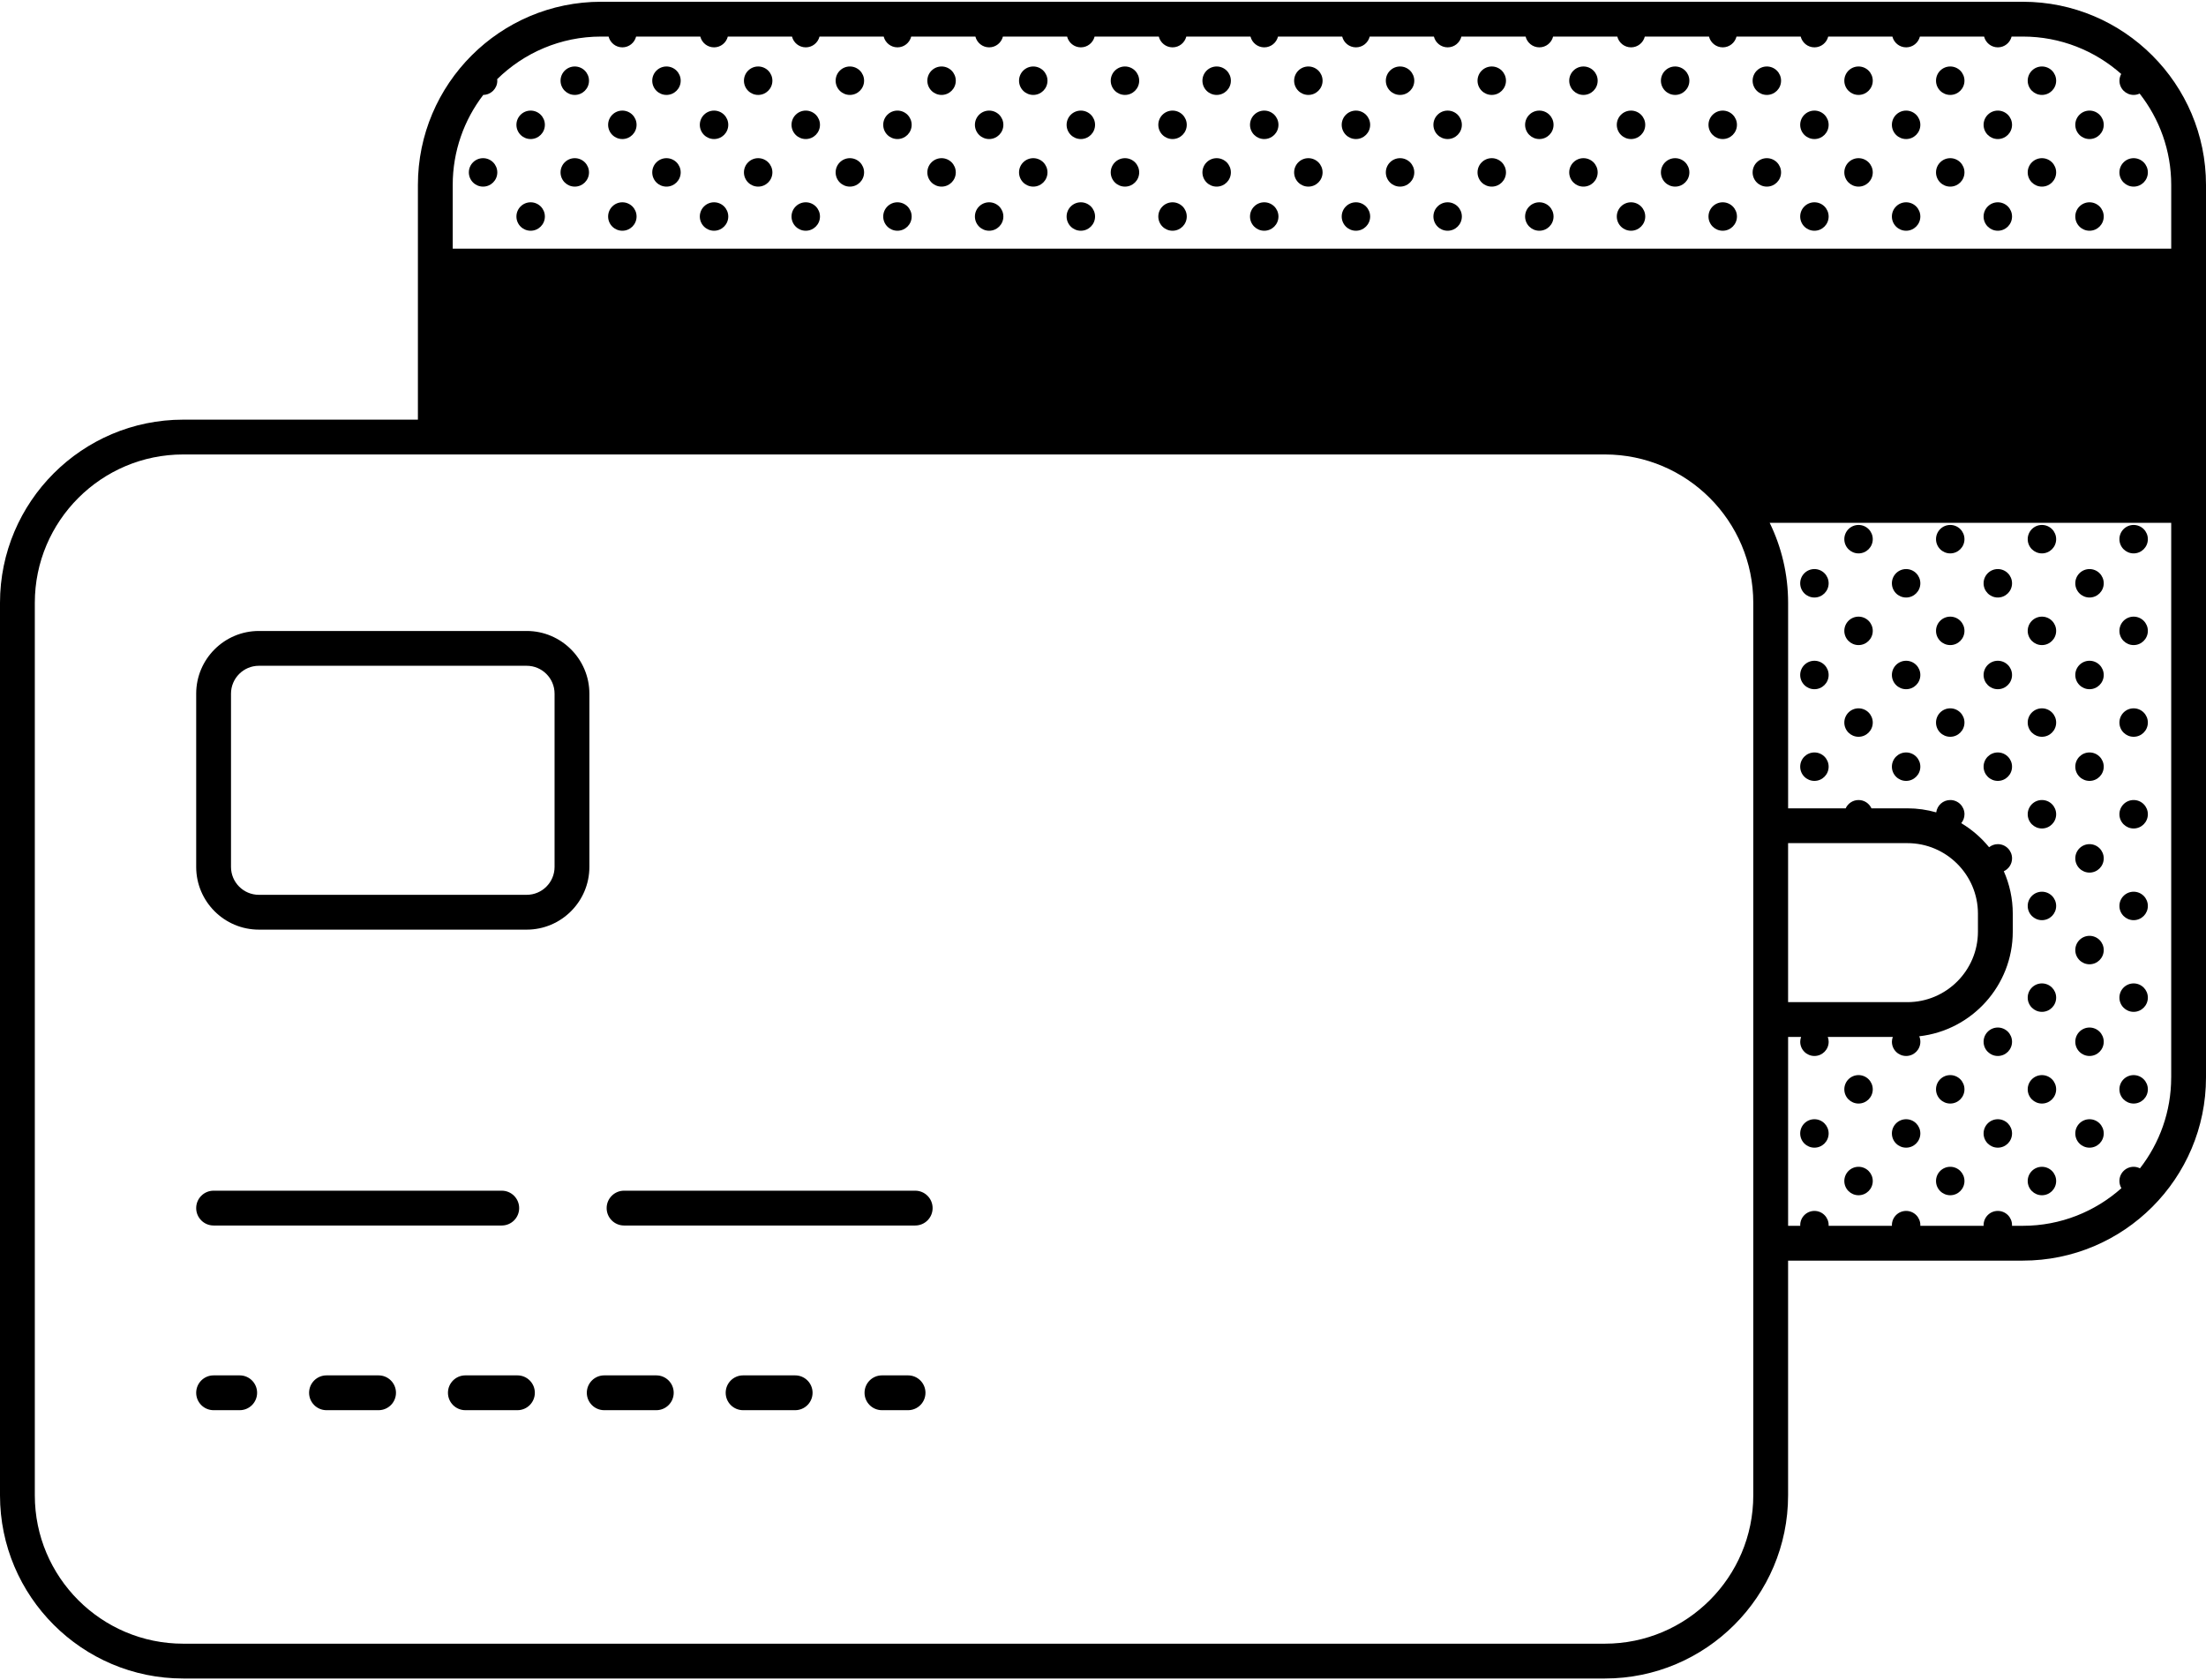 <svg width="512" height="390" viewBox="0 0 512 390" fill="none" xmlns="http://www.w3.org/2000/svg">
<path d="M495.205 36.713C493.382 36.713 491.904 38.191 491.904 40.014C491.904 41.837 493.382 43.315 495.205 43.315C497.028 43.315 498.506 41.837 498.506 40.014C498.506 38.191 497.028 36.713 495.205 36.713Z" fill="black"/>
<path d="M495.205 128.446C497.028 128.446 498.506 126.968 498.506 125.145C498.506 123.322 497.028 121.844 495.205 121.844C493.382 121.844 491.904 123.322 491.904 125.145C491.904 126.968 493.382 128.446 495.205 128.446Z" fill="black"/>
<path d="M495.205 149.728C497.028 149.728 498.506 148.25 498.506 146.427C498.506 144.604 497.028 143.126 495.205 143.126C493.382 143.126 491.904 144.604 491.904 146.427C491.904 148.25 493.382 149.728 495.205 149.728Z" fill="black"/>
<path d="M495.205 171.011C497.028 171.011 498.506 169.533 498.506 167.71C498.506 165.887 497.028 164.409 495.205 164.409C493.382 164.409 491.904 165.887 491.904 167.71C491.904 169.533 493.382 171.011 495.205 171.011Z" fill="black"/>
<path d="M495.205 192.294C497.028 192.294 498.506 190.816 498.506 188.993C498.506 187.17 497.028 185.692 495.205 185.692C493.382 185.692 491.904 187.17 491.904 188.993C491.904 190.816 493.382 192.294 495.205 192.294Z" fill="black"/>
<path d="M495.205 213.576C497.028 213.576 498.506 212.097 498.506 210.275C498.506 208.451 497.028 206.974 495.205 206.974C493.382 206.974 491.904 208.452 491.904 210.275C491.904 212.097 493.382 213.576 495.205 213.576Z" fill="black"/>
<path d="M495.205 234.858C497.028 234.858 498.506 233.38 498.506 231.557C498.506 229.734 497.028 228.256 495.205 228.256C493.382 228.256 491.904 229.734 491.904 231.557C491.904 233.38 493.382 234.858 495.205 234.858Z" fill="black"/>
<path d="M495.205 256.141C497.028 256.141 498.506 254.663 498.506 252.84C498.506 251.017 497.028 249.539 495.205 249.539C493.382 249.539 491.904 251.017 491.904 252.84C491.904 254.663 493.382 256.141 495.205 256.141Z" fill="black"/>
<path d="M473.922 15.431C472.099 15.431 470.621 16.909 470.621 18.732C470.621 20.555 472.099 22.033 473.922 22.033C475.745 22.033 477.223 20.556 477.223 18.732C477.223 16.909 475.746 15.431 473.922 15.431Z" fill="black"/>
<path d="M484.964 25.671C483.141 25.671 481.663 27.149 481.663 28.972C481.663 30.795 483.141 32.273 484.964 32.273C486.787 32.273 488.265 30.795 488.265 28.972C488.265 27.149 486.787 25.671 484.964 25.671Z" fill="black"/>
<path d="M473.922 36.713C472.099 36.713 470.621 38.191 470.621 40.014C470.621 41.837 472.099 43.315 473.922 43.315C475.745 43.315 477.223 41.837 477.223 40.014C477.223 38.191 475.746 36.713 473.922 36.713Z" fill="black"/>
<path d="M484.964 46.954C483.141 46.954 481.663 48.432 481.663 50.255C481.663 52.078 483.141 53.556 484.964 53.556C486.787 53.556 488.265 52.078 488.265 50.255C488.265 48.432 486.787 46.954 484.964 46.954Z" fill="black"/>
<path d="M473.922 128.446C475.745 128.446 477.223 126.968 477.223 125.145C477.223 123.322 475.745 121.844 473.922 121.844C472.099 121.844 470.621 123.322 470.621 125.145C470.621 126.968 472.099 128.446 473.922 128.446Z" fill="black"/>
<path d="M484.964 138.687C486.787 138.687 488.265 137.209 488.265 135.386C488.265 133.562 486.787 132.085 484.964 132.085C483.141 132.085 481.663 133.562 481.663 135.386C481.663 137.209 483.141 138.687 484.964 138.687Z" fill="black"/>
<path d="M473.922 149.728C475.745 149.728 477.223 148.25 477.223 146.427C477.223 144.604 475.745 143.126 473.922 143.126C472.099 143.126 470.621 144.604 470.621 146.427C470.621 148.25 472.099 149.728 473.922 149.728Z" fill="black"/>
<path d="M484.964 159.969C486.787 159.969 488.265 158.491 488.265 156.668C488.265 154.845 486.787 153.367 484.964 153.367C483.141 153.367 481.663 154.844 481.663 156.668C481.663 158.491 483.141 159.969 484.964 159.969Z" fill="black"/>
<path d="M473.922 171.011C475.745 171.011 477.223 169.533 477.223 167.71C477.223 165.887 475.745 164.409 473.922 164.409C472.099 164.409 470.621 165.887 470.621 167.71C470.621 169.533 472.099 171.011 473.922 171.011Z" fill="black"/>
<path d="M484.964 181.251C486.787 181.251 488.265 179.773 488.265 177.95C488.265 176.127 486.787 174.649 484.964 174.649C483.141 174.649 481.663 176.126 481.663 177.95C481.663 179.773 483.141 181.251 484.964 181.251Z" fill="black"/>
<path d="M473.922 192.294C475.745 192.294 477.223 190.816 477.223 188.993C477.223 187.17 475.745 185.692 473.922 185.692C472.099 185.692 470.621 187.17 470.621 188.993C470.621 190.816 472.099 192.294 473.922 192.294Z" fill="black"/>
<path d="M484.964 202.534C486.787 202.534 488.265 201.056 488.265 199.233C488.265 197.41 486.787 195.932 484.964 195.932C483.141 195.932 481.663 197.41 481.663 199.233C481.663 201.056 483.141 202.534 484.964 202.534Z" fill="black"/>
<path d="M473.922 213.576C475.745 213.576 477.223 212.097 477.223 210.275C477.223 208.451 475.745 206.974 473.922 206.974C472.099 206.974 470.621 208.452 470.621 210.275C470.621 212.097 472.099 213.576 473.922 213.576Z" fill="black"/>
<path d="M484.964 223.817C486.787 223.817 488.265 222.339 488.265 220.516C488.265 218.693 486.787 217.215 484.964 217.215C483.141 217.215 481.663 218.693 481.663 220.516C481.663 222.339 483.141 223.817 484.964 223.817Z" fill="black"/>
<path d="M473.922 234.858C475.745 234.858 477.223 233.38 477.223 231.557C477.223 229.734 475.745 228.256 473.922 228.256C472.099 228.256 470.621 229.734 470.621 231.557C470.621 233.38 472.099 234.858 473.922 234.858Z" fill="black"/>
<path d="M484.964 245.099C486.787 245.099 488.265 243.621 488.265 241.798C488.265 239.975 486.787 238.497 484.964 238.497C483.141 238.497 481.663 239.975 481.663 241.798C481.663 243.621 483.141 245.099 484.964 245.099Z" fill="black"/>
<path d="M473.922 256.141C475.745 256.141 477.223 254.663 477.223 252.84C477.223 251.017 475.745 249.539 473.922 249.539C472.099 249.539 470.621 251.017 470.621 252.84C470.621 254.663 472.099 256.141 473.922 256.141Z" fill="black"/>
<path d="M484.964 266.382C486.787 266.382 488.265 264.904 488.265 263.081C488.265 261.258 486.787 259.78 484.964 259.78C483.141 259.78 481.663 261.258 481.663 263.081C481.663 264.904 483.141 266.382 484.964 266.382Z" fill="black"/>
<path d="M473.922 277.424C475.745 277.424 477.223 275.946 477.223 274.123C477.223 272.3 475.745 270.822 473.922 270.822C472.099 270.822 470.621 272.3 470.621 274.123C470.621 275.945 472.099 277.424 473.922 277.424Z" fill="black"/>
<path d="M452.64 15.431C450.817 15.431 449.339 16.909 449.339 18.732C449.339 20.555 450.817 22.033 452.64 22.033C454.463 22.033 455.941 20.556 455.941 18.732C455.941 16.909 454.463 15.431 452.64 15.431Z" fill="black"/>
<path d="M463.682 25.671C461.859 25.671 460.381 27.149 460.381 28.972C460.381 30.795 461.859 32.273 463.682 32.273C465.505 32.273 466.983 30.795 466.983 28.972C466.983 27.149 465.505 25.671 463.682 25.671Z" fill="black"/>
<path d="M452.64 36.713C450.817 36.713 449.339 38.191 449.339 40.014C449.339 41.837 450.817 43.315 452.64 43.315C454.463 43.315 455.941 41.837 455.941 40.014C455.941 38.191 454.463 36.713 452.64 36.713Z" fill="black"/>
<path d="M463.682 46.954C461.859 46.954 460.381 48.432 460.381 50.255C460.381 52.078 461.859 53.556 463.682 53.556C465.505 53.556 466.983 52.078 466.983 50.255C466.983 48.432 465.505 46.954 463.682 46.954Z" fill="black"/>
<path d="M452.64 128.446C454.463 128.446 455.941 126.968 455.941 125.145C455.941 123.322 454.463 121.844 452.64 121.844C450.817 121.844 449.339 123.322 449.339 125.145C449.339 126.968 450.816 128.446 452.64 128.446Z" fill="black"/>
<path d="M463.682 138.687C465.505 138.687 466.983 137.209 466.983 135.386C466.983 133.562 465.505 132.085 463.682 132.085C461.859 132.085 460.381 133.562 460.381 135.386C460.38 137.209 461.858 138.687 463.682 138.687Z" fill="black"/>
<path d="M452.64 149.728C454.463 149.728 455.941 148.25 455.941 146.427C455.941 144.604 454.463 143.126 452.64 143.126C450.817 143.126 449.339 144.604 449.339 146.427C449.339 148.25 450.816 149.728 452.64 149.728Z" fill="black"/>
<path d="M463.682 159.969C465.505 159.969 466.983 158.491 466.983 156.668C466.983 154.845 465.505 153.367 463.682 153.367C461.859 153.367 460.381 154.844 460.381 156.668C460.38 158.491 461.858 159.969 463.682 159.969Z" fill="black"/>
<path d="M452.64 171.011C454.463 171.011 455.941 169.533 455.941 167.71C455.941 165.887 454.463 164.409 452.64 164.409C450.817 164.409 449.339 165.887 449.339 167.71C449.339 169.533 450.816 171.011 452.64 171.011Z" fill="black"/>
<path d="M463.682 181.251C465.505 181.251 466.983 179.773 466.983 177.95C466.983 176.127 465.505 174.649 463.682 174.649C461.859 174.649 460.381 176.126 460.381 177.95C460.38 179.773 461.858 181.251 463.682 181.251Z" fill="black"/>
<path d="M463.682 238.497C461.859 238.497 460.381 239.975 460.381 241.798C460.381 243.621 461.859 245.099 463.682 245.099C465.505 245.099 466.983 243.621 466.983 241.798C466.983 239.975 465.505 238.497 463.682 238.497Z" fill="black"/>
<path d="M452.64 249.538C450.817 249.538 449.339 251.016 449.339 252.839C449.339 254.662 450.817 256.14 452.64 256.14C454.463 256.14 455.941 254.662 455.941 252.839C455.941 251.016 454.463 249.538 452.64 249.538Z" fill="black"/>
<path d="M463.682 259.779C461.859 259.779 460.381 261.257 460.381 263.08C460.381 264.903 461.859 266.381 463.682 266.381C465.505 266.381 466.983 264.903 466.983 263.08C466.983 261.258 465.505 259.779 463.682 259.779Z" fill="black"/>
<path d="M452.64 270.821C450.817 270.821 449.339 272.299 449.339 274.122C449.339 275.945 450.817 277.423 452.64 277.423C454.463 277.423 455.941 275.945 455.941 274.122C455.941 272.299 454.463 270.821 452.64 270.821Z" fill="black"/>
<path d="M431.357 15.431C429.534 15.431 428.056 16.909 428.056 18.732C428.056 20.555 429.534 22.033 431.357 22.033C433.18 22.033 434.658 20.556 434.658 18.732C434.658 16.909 433.18 15.431 431.357 15.431Z" fill="black"/>
<path d="M442.399 25.671C440.576 25.671 439.098 27.149 439.098 28.972C439.098 30.795 440.576 32.273 442.399 32.273C444.222 32.273 445.7 30.795 445.7 28.972C445.7 27.149 444.222 25.671 442.399 25.671Z" fill="black"/>
<path d="M431.357 36.713C429.534 36.713 428.056 38.191 428.056 40.014C428.056 41.837 429.534 43.315 431.357 43.315C433.18 43.315 434.658 41.837 434.658 40.014C434.658 38.191 433.18 36.713 431.357 36.713Z" fill="black"/>
<path d="M442.399 46.954C440.576 46.954 439.098 48.432 439.098 50.255C439.098 52.078 440.576 53.556 442.399 53.556C444.222 53.556 445.7 52.078 445.7 50.255C445.7 48.432 444.222 46.954 442.399 46.954Z" fill="black"/>
<path d="M431.357 128.446C433.18 128.446 434.658 126.968 434.658 125.145C434.658 123.322 433.18 121.844 431.357 121.844C429.534 121.844 428.056 123.322 428.056 125.145C428.056 126.968 429.534 128.446 431.357 128.446Z" fill="black"/>
<path d="M442.399 138.687C444.222 138.687 445.7 137.209 445.7 135.386C445.7 133.562 444.222 132.085 442.399 132.085C440.576 132.085 439.098 133.562 439.098 135.386C439.098 137.209 440.576 138.687 442.399 138.687Z" fill="black"/>
<path d="M431.357 149.728C433.18 149.728 434.658 148.25 434.658 146.427C434.658 144.604 433.18 143.126 431.357 143.126C429.534 143.126 428.056 144.604 428.056 146.427C428.056 148.25 429.534 149.728 431.357 149.728Z" fill="black"/>
<path d="M442.399 159.969C444.222 159.969 445.7 158.491 445.7 156.668C445.7 154.845 444.222 153.367 442.399 153.367C440.576 153.367 439.098 154.844 439.098 156.668C439.098 158.491 440.576 159.969 442.399 159.969Z" fill="black"/>
<path d="M431.357 171.011C433.18 171.011 434.658 169.533 434.658 167.71C434.658 165.887 433.18 164.409 431.357 164.409C429.534 164.409 428.056 165.887 428.056 167.71C428.056 169.533 429.534 171.011 431.357 171.011Z" fill="black"/>
<path d="M442.399 181.251C444.222 181.251 445.7 179.773 445.7 177.95C445.7 176.127 444.222 174.649 442.399 174.649C440.576 174.649 439.098 176.126 439.098 177.95C439.098 179.773 440.576 181.251 442.399 181.251Z" fill="black"/>
<path d="M431.357 249.538C429.534 249.538 428.056 251.016 428.056 252.839C428.056 254.662 429.534 256.14 431.357 256.14C433.18 256.14 434.658 254.662 434.658 252.839C434.658 251.016 433.18 249.538 431.357 249.538Z" fill="black"/>
<path d="M442.399 259.779C440.576 259.779 439.098 261.257 439.098 263.08C439.098 264.903 440.576 266.381 442.399 266.381C444.222 266.381 445.7 264.903 445.7 263.08C445.7 261.258 444.222 259.779 442.399 259.779Z" fill="black"/>
<path d="M431.357 270.821C429.534 270.821 428.056 272.299 428.056 274.122C428.056 275.945 429.534 277.423 431.357 277.423C433.18 277.423 434.658 275.945 434.658 274.122C434.658 272.299 433.18 270.821 431.357 270.821Z" fill="black"/>
<path d="M410.075 15.431C408.252 15.431 406.774 16.909 406.774 18.732C406.774 20.555 408.252 22.033 410.075 22.033C411.898 22.033 413.376 20.556 413.376 18.732C413.376 16.909 411.898 15.431 410.075 15.431Z" fill="black"/>
<path d="M421.116 25.671C419.293 25.671 417.815 27.149 417.815 28.972C417.815 30.795 419.293 32.273 421.116 32.273C422.939 32.273 424.417 30.795 424.417 28.972C424.418 27.149 422.94 25.671 421.116 25.671Z" fill="black"/>
<path d="M410.075 36.713C408.252 36.713 406.774 38.191 406.774 40.014C406.774 41.837 408.252 43.315 410.075 43.315C411.898 43.315 413.376 41.837 413.376 40.014C413.376 38.191 411.898 36.713 410.075 36.713Z" fill="black"/>
<path d="M421.116 46.954C419.293 46.954 417.815 48.432 417.815 50.255C417.815 52.078 419.293 53.556 421.116 53.556C422.939 53.556 424.417 52.078 424.417 50.255C424.418 48.432 422.94 46.954 421.116 46.954Z" fill="black"/>
<path d="M421.116 138.687C422.939 138.687 424.417 137.209 424.417 135.386C424.417 133.562 422.939 132.085 421.116 132.085C419.293 132.085 417.815 133.562 417.815 135.386C417.815 137.209 419.293 138.687 421.116 138.687Z" fill="black"/>
<path d="M421.116 159.969C422.939 159.969 424.417 158.491 424.417 156.668C424.417 154.845 422.939 153.367 421.116 153.367C419.293 153.367 417.815 154.844 417.815 156.668C417.815 158.491 419.293 159.969 421.116 159.969Z" fill="black"/>
<path d="M421.116 181.251C422.939 181.251 424.417 179.773 424.417 177.95C424.417 176.127 422.939 174.649 421.116 174.649C419.293 174.649 417.815 176.126 417.815 177.95C417.815 179.773 419.293 181.251 421.116 181.251Z" fill="black"/>
<path d="M421.116 259.779C419.293 259.779 417.815 261.257 417.815 263.08C417.815 264.903 419.293 266.381 421.116 266.381C422.939 266.381 424.417 264.903 424.417 263.08C424.418 261.258 422.94 259.779 421.116 259.779Z" fill="black"/>
<path d="M388.792 15.431C386.969 15.431 385.491 16.909 385.491 18.732C385.491 20.555 386.969 22.033 388.792 22.033C390.615 22.033 392.093 20.556 392.093 18.732C392.093 16.909 390.615 15.431 388.792 15.431Z" fill="black"/>
<path d="M399.834 25.671C398.011 25.671 396.533 27.149 396.533 28.972C396.533 30.795 398.011 32.273 399.834 32.273C401.657 32.273 403.135 30.795 403.135 28.972C403.135 27.149 401.657 25.671 399.834 25.671Z" fill="black"/>
<path d="M388.792 36.713C386.969 36.713 385.491 38.191 385.491 40.014C385.491 41.837 386.969 43.315 388.792 43.315C390.615 43.315 392.093 41.837 392.093 40.014C392.093 38.191 390.615 36.713 388.792 36.713Z" fill="black"/>
<path d="M399.834 46.954C398.011 46.954 396.533 48.432 396.533 50.255C396.533 52.078 398.011 53.556 399.834 53.556C401.657 53.556 403.135 52.078 403.135 50.255C403.135 48.432 401.657 46.954 399.834 46.954Z" fill="black"/>
<path d="M367.509 15.431C365.686 15.431 364.208 16.909 364.208 18.732C364.208 20.555 365.686 22.033 367.509 22.033C369.332 22.033 370.81 20.556 370.81 18.732C370.811 16.909 369.333 15.431 367.509 15.431Z" fill="black"/>
<path d="M378.551 25.671C376.728 25.671 375.25 27.149 375.25 28.972C375.25 30.795 376.728 32.273 378.551 32.273C380.374 32.273 381.852 30.795 381.852 28.972C381.853 27.149 380.375 25.671 378.551 25.671Z" fill="black"/>
<path d="M367.509 36.713C365.686 36.713 364.208 38.191 364.208 40.014C364.208 41.837 365.686 43.315 367.509 43.315C369.332 43.315 370.81 41.837 370.81 40.014C370.811 38.191 369.333 36.713 367.509 36.713Z" fill="black"/>
<path d="M378.551 46.954C376.728 46.954 375.25 48.432 375.25 50.255C375.25 52.078 376.728 53.556 378.551 53.556C380.374 53.556 381.852 52.078 381.852 50.255C381.853 48.432 380.375 46.954 378.551 46.954Z" fill="black"/>
<path d="M346.227 15.431C344.404 15.431 342.926 16.909 342.926 18.732C342.926 20.555 344.404 22.033 346.227 22.033C348.05 22.033 349.528 20.556 349.528 18.732C349.528 16.909 348.05 15.431 346.227 15.431Z" fill="black"/>
<path d="M357.269 25.671C355.446 25.671 353.968 27.149 353.968 28.972C353.968 30.795 355.446 32.273 357.269 32.273C359.092 32.273 360.57 30.795 360.57 28.972C360.57 27.149 359.092 25.671 357.269 25.671Z" fill="black"/>
<path d="M346.227 36.713C344.404 36.713 342.926 38.191 342.926 40.014C342.926 41.837 344.404 43.315 346.227 43.315C348.05 43.315 349.528 41.837 349.528 40.014C349.528 38.191 348.05 36.713 346.227 36.713Z" fill="black"/>
<path d="M357.269 46.954C355.446 46.954 353.968 48.432 353.968 50.255C353.968 52.078 355.446 53.556 357.269 53.556C359.092 53.556 360.57 52.078 360.57 50.255C360.57 48.432 359.092 46.954 357.269 46.954Z" fill="black"/>
<path d="M324.945 15.431C323.122 15.431 321.644 16.909 321.644 18.732C321.644 20.555 323.122 22.033 324.945 22.033C326.768 22.033 328.246 20.556 328.246 18.732C328.246 16.909 326.768 15.431 324.945 15.431Z" fill="black"/>
<path d="M335.987 25.671C334.164 25.671 332.686 27.149 332.686 28.972C332.686 30.795 334.164 32.273 335.987 32.273C337.81 32.273 339.288 30.795 339.288 28.972C339.288 27.149 337.81 25.671 335.987 25.671Z" fill="black"/>
<path d="M324.945 36.713C323.122 36.713 321.644 38.191 321.644 40.014C321.644 41.837 323.122 43.315 324.945 43.315C326.768 43.315 328.246 41.837 328.246 40.014C328.246 38.191 326.768 36.713 324.945 36.713Z" fill="black"/>
<path d="M335.987 46.954C334.164 46.954 332.686 48.432 332.686 50.255C332.686 52.078 334.164 53.556 335.987 53.556C337.81 53.556 339.288 52.078 339.288 50.255C339.288 48.432 337.81 46.954 335.987 46.954Z" fill="black"/>
<path d="M303.662 15.431C301.839 15.431 300.361 16.909 300.361 18.732C300.361 20.555 301.839 22.033 303.662 22.033C305.485 22.033 306.963 20.556 306.963 18.732C306.963 16.909 305.485 15.431 303.662 15.431Z" fill="black"/>
<path d="M314.704 25.671C312.881 25.671 311.403 27.149 311.403 28.972C311.403 30.795 312.881 32.273 314.704 32.273C316.527 32.273 318.005 30.795 318.005 28.972C318.005 27.149 316.527 25.671 314.704 25.671Z" fill="black"/>
<path d="M303.662 36.713C301.839 36.713 300.361 38.191 300.361 40.014C300.361 41.837 301.839 43.315 303.662 43.315C305.485 43.315 306.963 41.837 306.963 40.014C306.963 38.191 305.485 36.713 303.662 36.713Z" fill="black"/>
<path d="M314.704 46.954C312.881 46.954 311.403 48.432 311.403 50.255C311.403 52.078 312.881 53.556 314.704 53.556C316.527 53.556 318.005 52.078 318.005 50.255C318.005 48.432 316.527 46.954 314.704 46.954Z" fill="black"/>
<path d="M282.379 15.431C280.556 15.431 279.078 16.909 279.078 18.732C279.078 20.555 280.556 22.033 282.379 22.033C284.202 22.033 285.68 20.556 285.68 18.732C285.681 16.909 284.203 15.431 282.379 15.431Z" fill="black"/>
<path d="M293.421 25.671C291.598 25.671 290.12 27.149 290.12 28.972C290.12 30.795 291.598 32.273 293.421 32.273C295.244 32.273 296.722 30.795 296.722 28.972C296.723 27.149 295.245 25.671 293.421 25.671Z" fill="black"/>
<path d="M282.379 36.713C280.556 36.713 279.078 38.191 279.078 40.014C279.078 41.837 280.556 43.315 282.379 43.315C284.202 43.315 285.68 41.837 285.68 40.014C285.681 38.191 284.203 36.713 282.379 36.713Z" fill="black"/>
<path d="M293.421 46.954C291.598 46.954 290.12 48.432 290.12 50.255C290.12 52.078 291.598 53.556 293.421 53.556C295.244 53.556 296.722 52.078 296.722 50.255C296.723 48.432 295.245 46.954 293.421 46.954Z" fill="black"/>
<path d="M261.097 15.431C259.274 15.431 257.796 16.909 257.796 18.732C257.796 20.555 259.274 22.033 261.097 22.033C262.92 22.033 264.398 20.556 264.398 18.732C264.398 16.909 262.92 15.431 261.097 15.431Z" fill="black"/>
<path d="M272.139 25.671C270.316 25.671 268.838 27.149 268.838 28.972C268.838 30.795 270.316 32.273 272.139 32.273C273.962 32.273 275.44 30.795 275.44 28.972C275.44 27.149 273.962 25.671 272.139 25.671Z" fill="black"/>
<path d="M261.097 36.713C259.274 36.713 257.796 38.191 257.796 40.014C257.796 41.837 259.274 43.315 261.097 43.315C262.92 43.315 264.398 41.837 264.398 40.014C264.398 38.191 262.92 36.713 261.097 36.713Z" fill="black"/>
<path d="M272.139 46.954C270.316 46.954 268.838 48.432 268.838 50.255C268.838 52.078 270.316 53.556 272.139 53.556C273.962 53.556 275.44 52.078 275.44 50.255C275.44 48.432 273.962 46.954 272.139 46.954Z" fill="black"/>
<path d="M239.814 15.431C237.991 15.431 236.513 16.909 236.513 18.732C236.513 20.555 237.991 22.033 239.814 22.033C241.637 22.033 243.115 20.556 243.115 18.732C243.115 16.909 241.637 15.431 239.814 15.431Z" fill="black"/>
<path d="M250.856 25.671C249.033 25.671 247.555 27.149 247.555 28.972C247.555 30.795 249.033 32.273 250.856 32.273C252.679 32.273 254.157 30.795 254.157 28.972C254.157 27.149 252.679 25.671 250.856 25.671Z" fill="black"/>
<path d="M239.814 36.713C237.991 36.713 236.513 38.191 236.513 40.014C236.513 41.837 237.991 43.315 239.814 43.315C241.637 43.315 243.115 41.837 243.115 40.014C243.115 38.191 241.637 36.713 239.814 36.713Z" fill="black"/>
<path d="M250.856 46.954C249.033 46.954 247.555 48.432 247.555 50.255C247.555 52.078 249.033 53.556 250.856 53.556C252.679 53.556 254.157 52.078 254.157 50.255C254.157 48.432 252.679 46.954 250.856 46.954Z" fill="black"/>
<path d="M218.532 15.431C216.709 15.431 215.231 16.909 215.231 18.732C215.231 20.555 216.709 22.033 218.532 22.033C220.355 22.033 221.833 20.556 221.833 18.732C221.833 16.909 220.355 15.431 218.532 15.431Z" fill="black"/>
<path d="M229.574 25.671C227.751 25.671 226.273 27.149 226.273 28.972C226.273 30.795 227.751 32.273 229.574 32.273C231.397 32.273 232.875 30.795 232.875 28.972C232.875 27.149 231.397 25.671 229.574 25.671Z" fill="black"/>
<path d="M218.532 36.713C216.709 36.713 215.231 38.191 215.231 40.014C215.231 41.837 216.709 43.315 218.532 43.315C220.355 43.315 221.833 41.837 221.833 40.014C221.833 38.191 220.355 36.713 218.532 36.713Z" fill="black"/>
<path d="M229.574 46.954C227.751 46.954 226.273 48.432 226.273 50.255C226.273 52.078 227.751 53.556 229.574 53.556C231.397 53.556 232.875 52.078 232.875 50.255C232.875 48.432 231.397 46.954 229.574 46.954Z" fill="black"/>
<path d="M197.249 15.431C195.426 15.431 193.948 16.909 193.948 18.732C193.948 20.555 195.426 22.033 197.249 22.033C199.072 22.033 200.55 20.556 200.55 18.732C200.55 16.909 199.072 15.431 197.249 15.431Z" fill="black"/>
<path d="M208.291 25.671C206.468 25.671 204.99 27.149 204.99 28.972C204.99 30.795 206.468 32.273 208.291 32.273C210.114 32.273 211.592 30.795 211.592 28.972C211.592 27.149 210.114 25.671 208.291 25.671Z" fill="black"/>
<path d="M197.249 36.713C195.426 36.713 193.948 38.191 193.948 40.014C193.948 41.837 195.426 43.315 197.249 43.315C199.072 43.315 200.55 41.837 200.55 40.014C200.55 38.191 199.072 36.713 197.249 36.713Z" fill="black"/>
<path d="M208.291 46.954C206.468 46.954 204.99 48.432 204.99 50.255C204.99 52.078 206.468 53.556 208.291 53.556C210.114 53.556 211.592 52.078 211.592 50.255C211.592 48.432 210.114 46.954 208.291 46.954Z" fill="black"/>
<path d="M175.967 15.431C174.144 15.431 172.666 16.909 172.666 18.732C172.666 20.555 174.144 22.033 175.967 22.033C177.79 22.033 179.268 20.556 179.268 18.732C179.268 16.909 177.79 15.431 175.967 15.431Z" fill="black"/>
<path d="M187.009 25.671C185.186 25.671 183.708 27.149 183.708 28.972C183.708 30.795 185.186 32.273 187.009 32.273C188.832 32.273 190.31 30.795 190.31 28.972C190.31 27.149 188.832 25.671 187.009 25.671Z" fill="black"/>
<path d="M175.967 36.713C174.144 36.713 172.666 38.191 172.666 40.014C172.666 41.837 174.144 43.315 175.967 43.315C177.79 43.315 179.268 41.837 179.268 40.014C179.268 38.191 177.79 36.713 175.967 36.713Z" fill="black"/>
<path d="M187.009 46.954C185.186 46.954 183.708 48.432 183.708 50.255C183.708 52.078 185.186 53.556 187.009 53.556C188.832 53.556 190.31 52.078 190.31 50.255C190.31 48.432 188.832 46.954 187.009 46.954Z" fill="black"/>
<path d="M154.684 15.431C152.861 15.431 151.383 16.909 151.383 18.732C151.383 20.555 152.861 22.033 154.684 22.033C156.507 22.033 157.985 20.556 157.985 18.732C157.985 16.909 156.507 15.431 154.684 15.431Z" fill="black"/>
<path d="M165.726 25.671C163.903 25.671 162.425 27.149 162.425 28.972C162.425 30.795 163.903 32.273 165.726 32.273C167.549 32.273 169.027 30.795 169.027 28.972C169.027 27.149 167.549 25.671 165.726 25.671Z" fill="black"/>
<path d="M154.684 36.713C152.861 36.713 151.383 38.191 151.383 40.014C151.383 41.837 152.861 43.315 154.684 43.315C156.507 43.315 157.985 41.837 157.985 40.014C157.985 38.191 156.507 36.713 154.684 36.713Z" fill="black"/>
<path d="M165.726 46.954C163.903 46.954 162.425 48.432 162.425 50.255C162.425 52.078 163.903 53.556 165.726 53.556C167.549 53.556 169.027 52.078 169.027 50.255C169.027 48.432 167.549 46.954 165.726 46.954Z" fill="black"/>
<path d="M133.402 15.431C131.579 15.431 130.101 16.909 130.101 18.732C130.101 20.555 131.579 22.033 133.402 22.033C135.225 22.033 136.703 20.556 136.703 18.732C136.703 16.909 135.225 15.431 133.402 15.431Z" fill="black"/>
<path d="M144.444 25.671C142.621 25.671 141.143 27.149 141.143 28.972C141.143 30.795 142.621 32.273 144.444 32.273C146.267 32.273 147.745 30.795 147.745 28.972C147.745 27.149 146.267 25.671 144.444 25.671Z" fill="black"/>
<path d="M133.402 36.713C131.579 36.713 130.101 38.191 130.101 40.014C130.101 41.837 131.579 43.315 133.402 43.315C135.225 43.315 136.703 41.837 136.703 40.014C136.703 38.191 135.225 36.713 133.402 36.713Z" fill="black"/>
<path d="M144.444 46.954C142.621 46.954 141.143 48.432 141.143 50.255C141.143 52.078 142.621 53.556 144.444 53.556C146.267 53.556 147.745 52.078 147.745 50.255C147.745 48.432 146.267 46.954 144.444 46.954Z" fill="black"/>
<path d="M123.161 25.671C121.338 25.671 119.86 27.149 119.86 28.972C119.86 30.795 121.338 32.273 123.161 32.273C124.984 32.273 126.462 30.795 126.462 28.972C126.462 27.149 124.984 25.671 123.161 25.671Z" fill="black"/>
<path d="M112.119 36.713C110.296 36.713 108.818 38.191 108.818 40.014C108.818 41.837 110.296 43.315 112.119 43.315C113.942 43.315 115.42 41.837 115.42 40.014C115.42 38.191 113.942 36.713 112.119 36.713Z" fill="black"/>
<path d="M123.161 46.954C121.338 46.954 119.86 48.432 119.86 50.255C119.86 52.078 121.338 53.556 123.161 53.556C124.984 53.556 126.462 52.078 126.462 50.255C126.462 48.432 124.984 46.954 123.161 46.954Z" fill="black"/>
<path d="M469.487 0.409H139.507C116.065 0.409 96.994 19.48 96.994 42.922V97.404H42.513C19.071 97.404 0 116.475 0 139.917V347.078C0 370.52 19.071 389.591 42.513 389.591H372.493C395.935 389.591 415.006 370.52 415.006 347.078V292.598H469.487C492.928 292.598 512 273.527 512 250.085V42.922C512 19.48 492.929 0.409 469.487 0.409V0.409ZM406.926 347.078C406.926 366.065 391.479 381.511 372.493 381.511H42.513C23.527 381.511 8.08 366.065 8.08 347.078V139.917C8.08 120.93 23.527 105.483 42.513 105.483H372.493C391.479 105.483 406.926 120.93 406.926 139.917V347.078ZM503.92 250.084C503.92 258.028 501.209 265.347 496.672 271.179C496.228 270.957 495.734 270.821 495.204 270.821C493.381 270.821 491.903 272.299 491.903 274.122C491.903 274.732 492.08 275.295 492.368 275.786C486.28 281.212 478.264 284.518 469.487 284.518H466.967C466.969 284.466 466.983 284.416 466.983 284.363C466.983 282.54 465.505 281.062 463.682 281.062C461.859 281.062 460.381 282.54 460.381 284.363C460.381 284.416 460.394 284.465 460.397 284.518H445.686C445.689 284.466 445.702 284.416 445.702 284.363C445.702 282.54 444.224 281.062 442.401 281.062C440.578 281.062 439.1 282.54 439.1 284.363C439.1 284.416 439.113 284.465 439.116 284.518H424.405C424.408 284.466 424.421 284.416 424.421 284.363C424.421 282.54 422.943 281.062 421.12 281.062C419.297 281.062 417.819 282.54 417.819 284.363C417.819 284.416 417.832 284.465 417.835 284.518H415.01V240.685H418.026C417.9 241.034 417.82 241.406 417.82 241.798C417.82 243.621 419.298 245.099 421.121 245.099C422.944 245.099 424.422 243.621 424.422 241.798C424.422 241.406 424.342 241.034 424.216 240.685H439.308C439.182 241.034 439.102 241.406 439.102 241.798C439.102 243.621 440.58 245.099 442.403 245.099C444.226 245.099 445.704 243.621 445.704 241.798C445.704 241.347 445.612 240.918 445.449 240.526C457.643 239.153 467.153 228.783 467.153 216.229V212.074C467.153 208.569 466.406 205.236 465.072 202.22C466.2 201.695 466.987 200.559 466.987 199.233C466.987 197.41 465.509 195.932 463.686 195.932C462.916 195.932 462.218 196.206 461.656 196.648C459.849 194.431 457.662 192.538 455.195 191.064C455.657 190.496 455.945 189.782 455.945 188.993C455.945 187.17 454.467 185.692 452.644 185.692C450.97 185.692 449.602 186.942 449.387 188.557C447.259 187.951 445.017 187.619 442.698 187.619H434.356C433.834 186.484 432.694 185.692 431.362 185.692C430.03 185.692 428.891 186.484 428.369 187.619H415.011V139.917C415.011 133.262 413.471 126.961 410.733 121.348H503.925V250.084H503.92ZM442.693 195.698C451.723 195.698 459.069 203.044 459.069 212.074V216.229C459.069 225.259 451.722 232.605 442.693 232.605H415.006V195.698H442.693ZM503.92 57.719H105.074V42.921C105.074 35.069 107.721 27.827 112.163 22.028C113.966 22.004 115.421 20.539 115.421 18.731C115.421 18.61 115.401 18.495 115.388 18.377C121.605 12.266 130.122 8.487 139.508 8.487H141.252C141.611 9.923 142.899 10.989 144.445 10.989C145.991 10.989 147.279 9.922 147.638 8.487H162.535C162.894 9.923 164.182 10.989 165.728 10.989C167.274 10.989 168.562 9.922 168.921 8.487H183.818C184.177 9.923 185.465 10.989 187.011 10.989C188.557 10.989 189.845 9.922 190.204 8.487H205.101C205.46 9.923 206.747 10.989 208.294 10.989C209.84 10.989 211.128 9.922 211.487 8.487H226.384C226.743 9.923 228.031 10.989 229.577 10.989C231.123 10.989 232.411 9.922 232.77 8.487H247.667C248.026 9.923 249.313 10.989 250.86 10.989C252.406 10.989 253.694 9.922 254.053 8.487H268.95C269.309 9.923 270.597 10.989 272.143 10.989C273.689 10.989 274.977 9.922 275.336 8.487H290.233C290.592 9.923 291.88 10.989 293.426 10.989C294.972 10.989 296.26 9.922 296.619 8.487H311.516C311.875 9.923 313.163 10.989 314.709 10.989C316.255 10.989 317.543 9.922 317.902 8.487H332.799C333.158 9.923 334.446 10.989 335.992 10.989C337.538 10.989 338.826 9.922 339.185 8.487H354.082C354.441 9.923 355.729 10.989 357.275 10.989C358.821 10.989 360.109 9.922 360.468 8.487H375.365C375.724 9.923 377.011 10.989 378.558 10.989C380.104 10.989 381.392 9.922 381.751 8.487H396.648C397.007 9.923 398.295 10.989 399.841 10.989C401.387 10.989 402.675 9.922 403.034 8.487H417.931C418.29 9.923 419.578 10.989 421.124 10.989C422.67 10.989 423.958 9.922 424.317 8.487H439.214C439.573 9.923 440.86 10.989 442.407 10.989C443.953 10.989 445.241 9.922 445.6 8.487H460.497C460.856 9.923 462.143 10.989 463.69 10.989C465.236 10.989 466.524 9.922 466.883 8.487H469.496C478.247 8.487 486.24 11.774 492.321 17.17C492.069 17.637 491.912 18.163 491.912 18.731C491.912 20.554 493.39 22.032 495.213 22.032C495.709 22.032 496.175 21.915 496.597 21.719C501.183 27.569 503.928 34.928 503.928 42.921V57.719H503.92Z" fill="black"/>
<path d="M136.792 161.005C136.792 152.982 130.264 146.453 122.241 146.453H60.086C52.062 146.453 45.535 152.981 45.535 161.005V201.223C45.535 209.247 52.063 215.774 60.086 215.774H122.241C130.265 215.774 136.792 209.247 136.792 201.223V161.005ZM128.712 201.222C128.712 204.791 125.809 207.693 122.24 207.693H60.086C56.517 207.693 53.614 204.791 53.614 201.222V161.004C53.614 157.436 56.517 154.532 60.086 154.532H122.241C125.809 154.532 128.713 157.436 128.713 161.004L128.712 201.222Z" fill="black"/>
<path d="M49.574 284.447H116.455C118.686 284.447 120.495 282.638 120.495 280.407C120.495 278.176 118.686 276.367 116.455 276.367H49.574C47.343 276.367 45.534 278.176 45.534 280.407C45.534 282.638 47.343 284.447 49.574 284.447Z" fill="black"/>
<path d="M212.414 276.367H144.84C142.609 276.367 140.8 278.176 140.8 280.407C140.8 282.638 142.609 284.447 144.84 284.447H212.414C214.645 284.447 216.454 282.638 216.454 280.407C216.454 278.176 214.645 276.367 212.414 276.367Z" fill="black"/>
<path d="M55.634 319.234H49.574C47.343 319.234 45.534 321.043 45.534 323.274C45.534 325.505 47.343 327.314 49.574 327.314H55.634C57.865 327.314 59.674 325.505 59.674 323.274C59.674 321.043 57.865 319.234 55.634 319.234Z" fill="black"/>
<path d="M184.553 319.234H172.467C170.236 319.234 168.427 321.043 168.427 323.274C168.427 325.505 170.236 327.314 172.467 327.314H184.553C186.784 327.314 188.593 325.505 188.593 323.274C188.593 321.043 186.784 319.234 184.553 319.234Z" fill="black"/>
<path d="M120.094 319.234H108.008C105.777 319.234 103.968 321.043 103.968 323.274C103.968 325.505 105.777 327.314 108.008 327.314H120.094C122.325 327.314 124.134 325.505 124.134 323.274C124.133 321.043 122.325 319.234 120.094 319.234Z" fill="black"/>
<path d="M152.323 319.234H140.237C138.006 319.234 136.197 321.043 136.197 323.274C136.197 325.505 138.006 327.314 140.237 327.314H152.323C154.554 327.314 156.363 325.505 156.363 323.274C156.363 321.043 154.554 319.234 152.323 319.234Z" fill="black"/>
<path d="M87.864 319.234H75.778C73.547 319.234 71.738 321.043 71.738 323.274C71.738 325.505 73.547 327.314 75.778 327.314H87.864C90.095 327.314 91.904 325.505 91.904 323.274C91.904 321.043 90.095 319.234 87.864 319.234Z" fill="black"/>
<path d="M210.756 319.234H204.696C202.465 319.234 200.656 321.043 200.656 323.274C200.656 325.505 202.465 327.314 204.696 327.314H210.756C212.987 327.314 214.796 325.505 214.796 323.274C214.796 321.043 212.987 319.234 210.756 319.234Z" fill="black"/>
</svg>
